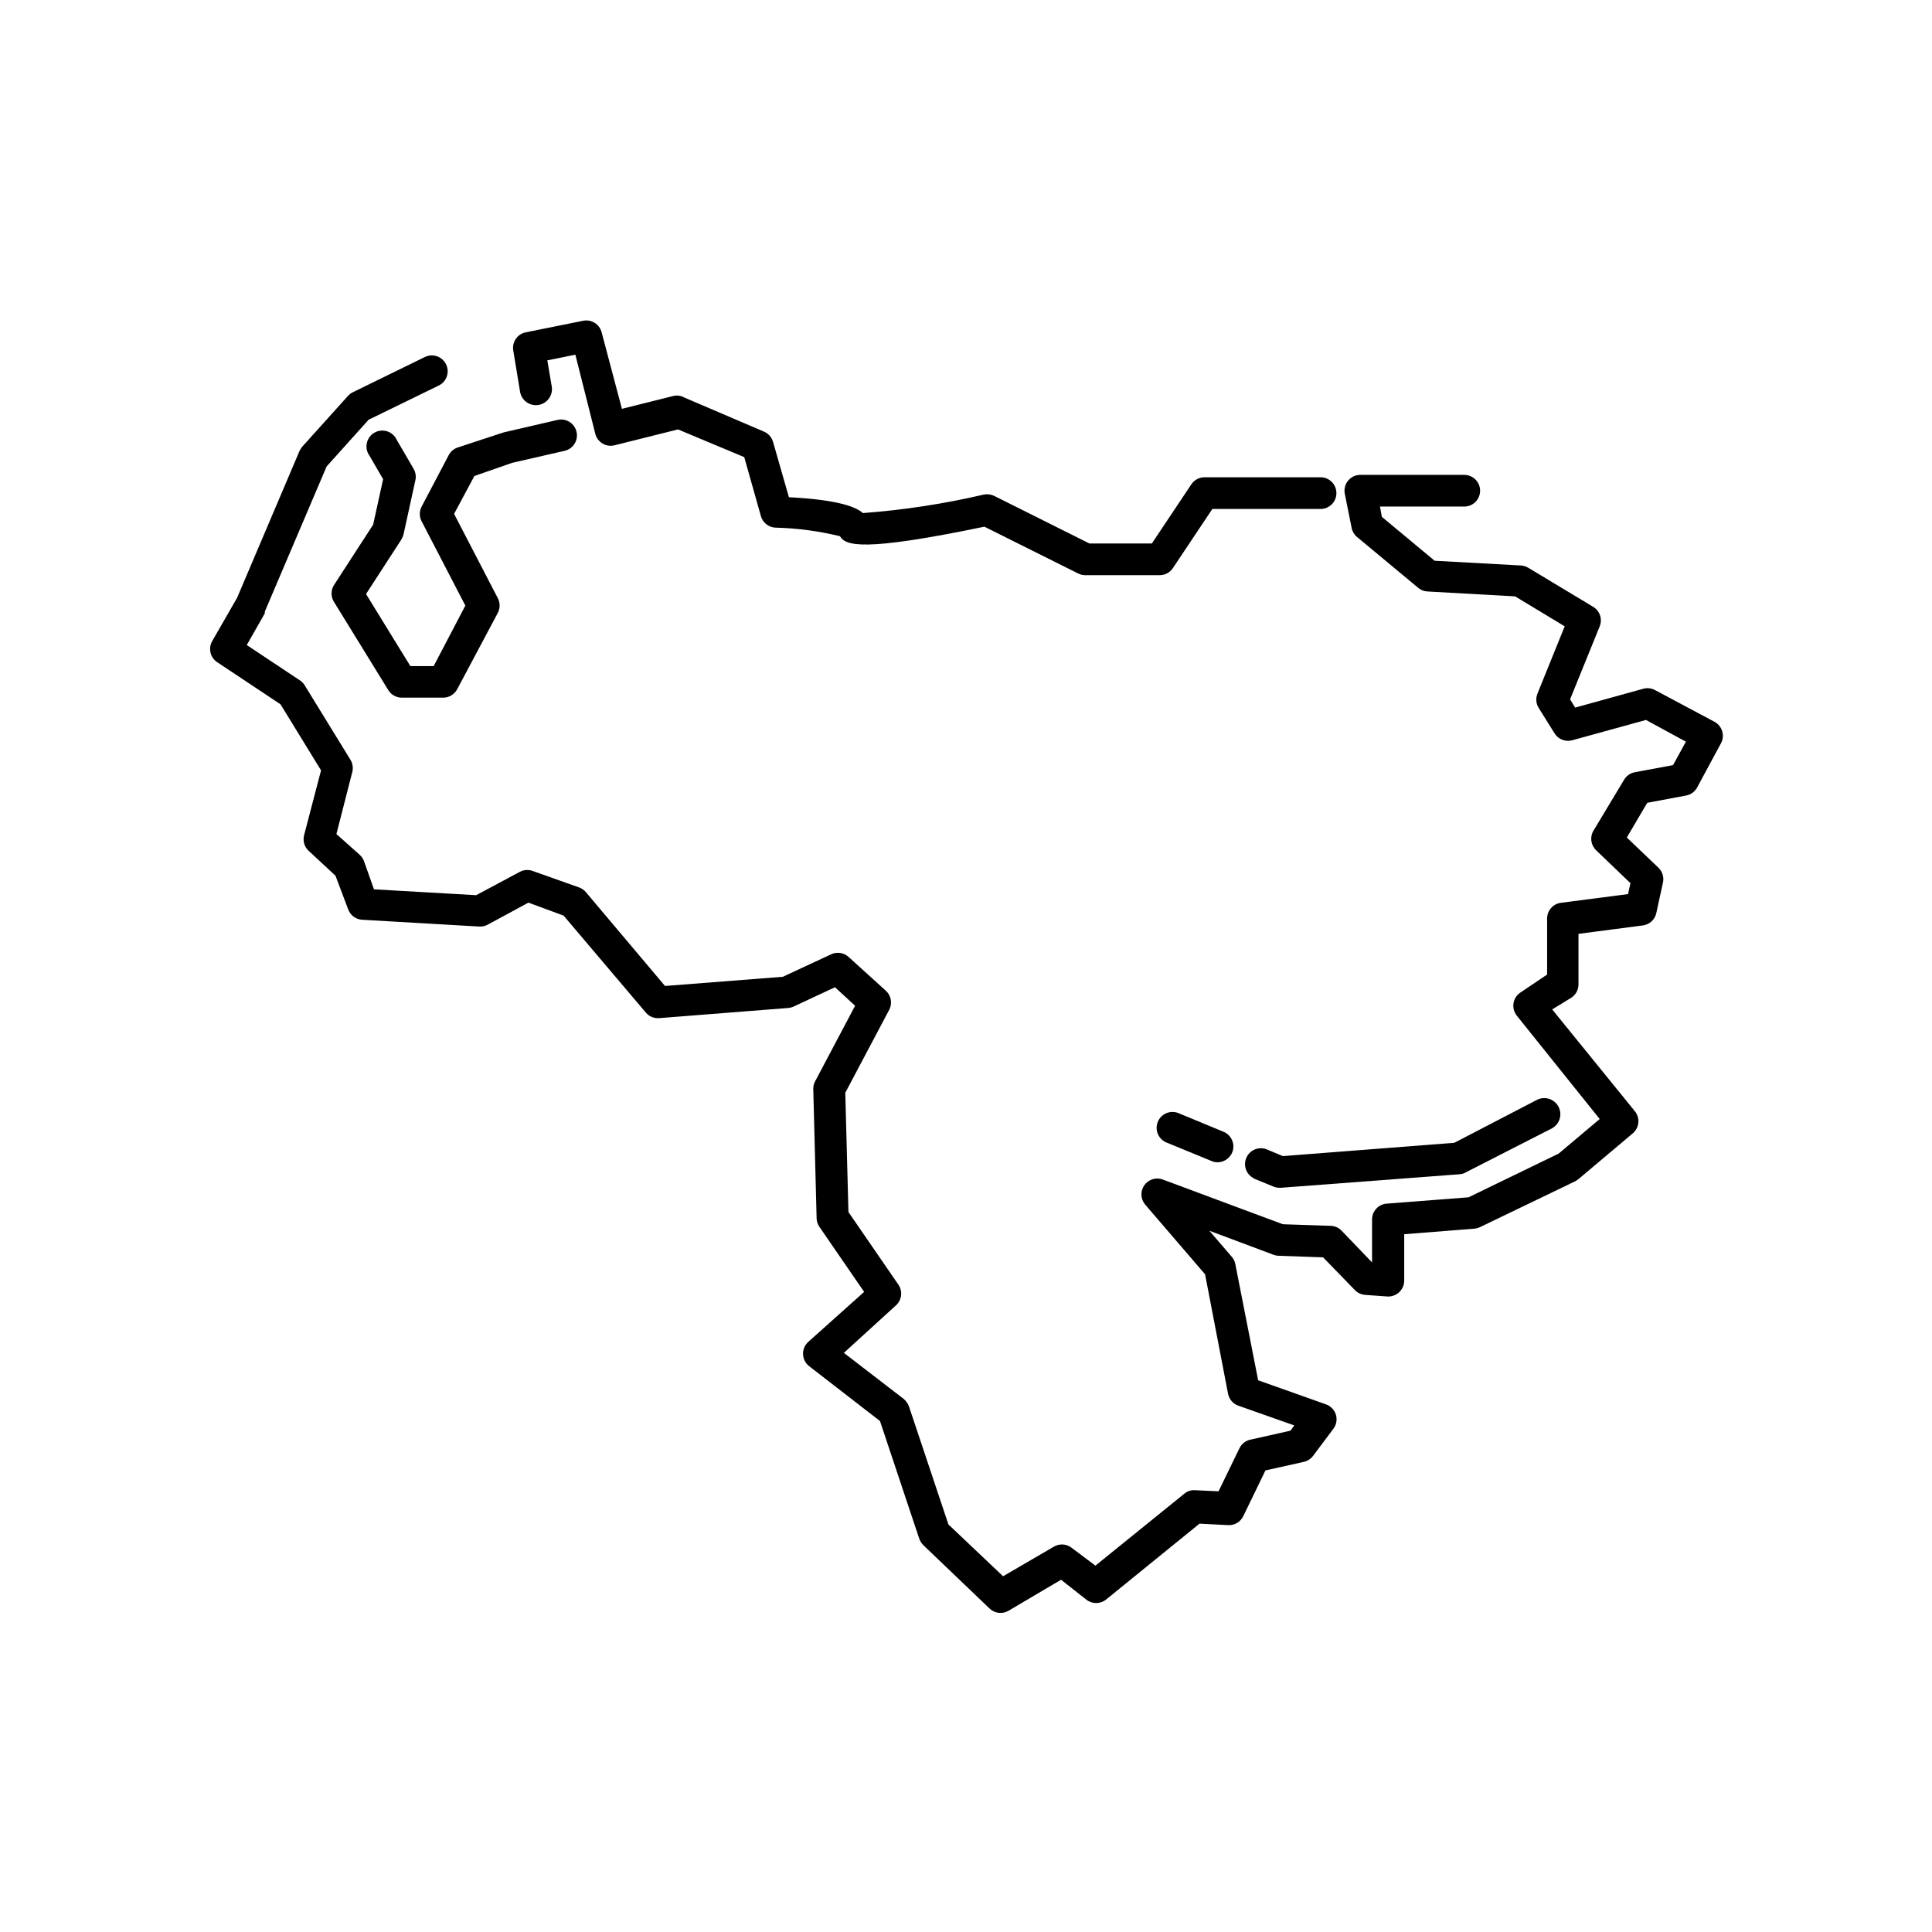 <?xml version="1.0" encoding="UTF-8"?>
<!-- Uploaded to: SVG Find, www.svgrepo.com, Generator: SVG Find Mixer Tools -->
<svg fill="#000000" width="800px" height="800px" version="1.1" viewBox="144 144 512 512" xmlns="http://www.w3.org/2000/svg">
 <g>
  <path d="m598.38 335.3-15.742-8.398h-0.004c-0.961-0.531-2.09-0.668-3.148-0.375l-18.055 4.996-1.344-2.184 7.852-19.355c0.773-1.91 0.043-4.098-1.719-5.164l-17.172-10.328c-0.582-0.363-1.246-0.582-1.934-0.629l-22.922-1.258-13.98-11.629-0.504-2.731h22.336c2.316 0 4.199-1.883 4.199-4.199 0-2.32-1.883-4.199-4.199-4.199h-27.457c-1.277-0.027-2.496 0.531-3.312 1.512-0.816 0.977-1.141 2.277-0.887 3.527l1.805 8.984c0.18 0.953 0.684 1.812 1.43 2.434l16.207 13.477h-0.004c0.688 0.574 1.543 0.914 2.438 0.965l23.258 1.301 13.141 7.934-7.223 17.844v0.004c-0.492 1.223-0.383 2.606 0.297 3.734l4.199 6.719h-0.004c0.973 1.629 2.918 2.406 4.746 1.891l19.523-5.375 10.578 5.75-3.402 6.215-10.16 1.891h0.004c-1.176 0.227-2.199 0.945-2.812 1.973l-8.102 13.477h-0.004c-1.023 1.68-0.742 3.844 0.672 5.207l9.109 8.734-0.629 2.898-17.801 2.309v-0.004c-2.102 0.277-3.672 2.078-3.652 4.199v14.82l-7.055 4.746c-0.988 0.648-1.66 1.684-1.848 2.852-0.191 1.184 0.129 2.391 0.883 3.316l21.957 27.375-10.875 9.152-23.887 11.59-21.707 1.68c-2.184 0.172-3.867 2.004-3.859 4.195v11.379l-8.062-8.398c-0.777-0.816-1.852-1.285-2.981-1.301l-12.594-0.418-31.91-11.883c-1.777-0.617-3.746 0.023-4.82 1.566-1.074 1.547-0.992 3.613 0.203 5.066l15.91 18.516 6.09 31.656c0.277 1.449 1.301 2.644 2.688 3.148l14.859 5.25-1.008 1.387-10.664 2.394v-0.004c-1.246 0.281-2.297 1.117-2.852 2.266l-5.543 11.418-6.215-0.293v0.004c-1.035-0.09-2.066 0.242-2.856 0.922l-23.555 19.062-6.383-4.785 0.004-0.004c-1.352-1-3.168-1.098-4.617-0.25l-13.477 7.852-14.484-13.73-10.457-31.277c-0.297-0.781-0.785-1.477-1.426-2.016l-15.828-12.176 13.812-12.594c1.559-1.418 1.828-3.769 0.629-5.5l-13.227-19.23-0.836-31.613 11.629-21.957c0.902-1.695 0.539-3.789-0.883-5.082l-9.91-8.984h0.004c-1.254-1.117-3.055-1.383-4.578-0.672l-12.805 5.961-31.234 2.438-20.992-24.898c-0.473-0.551-1.082-0.969-1.766-1.215l-12.301-4.367c-1.129-0.414-2.383-0.324-3.441 0.25l-11.547 6.172-27.078-1.555-2.648-7.473c-0.234-0.641-0.621-1.219-1.133-1.676l-6.172-5.5 4.199-16.414v-0.004c0.289-1.094 0.121-2.262-0.461-3.231l-12.176-19.816c-0.277-0.441-0.633-0.824-1.051-1.137l-14.273-9.488 4.785-8.398v0.004c0.008-0.156 0.008-0.309 0-0.465l16.375-38.457 11.125-12.387 18.598-9.07v0.004c2.09-1.02 2.953-3.539 1.934-5.625-1.02-2.086-3.539-2.953-5.625-1.93l-19.312 9.445c-0.375 0.211-0.715 0.48-1.008 0.797l-12.133 13.477c-0.301 0.359-0.555 0.754-0.758 1.176l-16.543 38.918-6.59 11.461v0.004c-1.102 1.914-0.535 4.352 1.301 5.582l16.793 11.168 10.746 17.508-4.492 17.172h0.004c-0.402 1.523 0.082 3.144 1.258 4.199l7.055 6.547 3.359 8.902c0.566 1.578 2.019 2.668 3.691 2.769l31.066 1.805h0.004c0.773 0.043 1.543-0.133 2.227-0.504l10.789-5.836 9.32 3.441 21.789 25.695v0.004c0.871 1.027 2.184 1.57 3.527 1.469l34.176-2.688c0.508-0.043 1.004-0.168 1.469-0.379l10.957-5.121 5.332 4.91-10.621 20.07c-0.348 0.645-0.504 1.371-0.461 2.098l0.883 34.176h-0.004c0.027 0.812 0.289 1.602 0.758 2.266l11.84 17.215-14.82 13.266c-0.918 0.836-1.422 2.035-1.371 3.273 0.047 1.238 0.641 2.391 1.621 3.152l18.766 14.527 10.41 31.195 0.004-0.004c0.227 0.652 0.598 1.242 1.09 1.723l17.551 16.793c1.352 1.285 3.387 1.523 4.996 0.59l13.938-8.23 6.719 5.289c1.52 1.184 3.644 1.184 5.164 0l24.812-20.152 7.391 0.379c1.754 0.176 3.43-0.762 4.199-2.352l5.879-12.133 10.16-2.266h-0.004c0.973-0.215 1.832-0.766 2.438-1.555l5.414-7.223c0.793-1.055 1.043-2.426 0.672-3.691-0.383-1.297-1.367-2.328-2.644-2.773l-17.969-6.383-6.047-30.773c-0.137-0.711-0.453-1.379-0.922-1.93l-5.961-6.926 17.047 6.383-0.004-0.004c0.414 0.164 0.855 0.25 1.301 0.254l11.797 0.418 8.398 8.648c0.715 0.758 1.691 1.223 2.731 1.301l5.836 0.418v0.004c1.152 0.086 2.293-0.309 3.148-1.094 0.867-0.781 1.371-1.895 1.383-3.062v-12.344l18.598-1.469h0.004c0.523-0.059 1.031-0.199 1.512-0.422l25.191-12.133h-0.004c0.312-0.168 0.609-0.363 0.883-0.586l14.402-12.133v-0.004c1.734-1.473 1.977-4.062 0.543-5.836l-21.914-26.992 5.078-3.109c1.176-0.773 1.883-2.078 1.891-3.484v-13.434l17.047-2.227c1.75-0.219 3.176-1.512 3.566-3.231l1.762-8.102 0.004-0.004c0.324-1.43-0.121-2.926-1.176-3.945l-8.398-8.02 5.418-9.195 10.285-1.93c1.254-0.23 2.336-1.02 2.938-2.141l6.297-11.672h0.004c0.535-0.98 0.66-2.133 0.344-3.203-0.312-1.074-1.043-1.977-2.023-2.508z"/>
  <path d="m498.16 274.68c0-1.113-0.441-2.18-1.23-2.969-0.785-0.789-1.852-1.23-2.965-1.23h-30.777c-1.402 0.008-2.711 0.719-3.484 1.891l-10.453 15.66h-16.543l-25.191-12.594v-0.004c-0.859-0.414-1.828-0.547-2.769-0.375-10.547 2.465-21.273 4.106-32.074 4.91-1.805-1.594-6.383-3.527-19.605-4.199l-4.199-14.652c-0.344-1.223-1.223-2.227-2.394-2.727l-20.992-8.984c-0.82-0.488-1.785-0.68-2.731-0.547l-13.938 3.484-5.375-20.277c-0.555-2.148-2.691-3.492-4.867-3.066l-15.242 3.066c-2.211 0.445-3.676 2.559-3.316 4.785l1.805 10.957c0.383 2.32 2.574 3.891 4.891 3.508 2.32-0.383 3.891-2.574 3.508-4.891l-1.176-6.926 7.43-1.512 5.289 20.992v-0.004c0.277 1.082 0.973 2.008 1.934 2.574 0.961 0.57 2.109 0.73 3.191 0.449l16.793-4.199 17.551 7.348 4.41 15.617h-0.004c0.488 1.75 2.047 2.988 3.863 3.066 5.762 0.141 11.488 0.902 17.086 2.266 1.512 2.519 5.961 4.199 38.289-2.519l24.812 12.387c0.574 0.293 1.207 0.453 1.848 0.461h19.816c1.406-0.004 2.715-0.715 3.484-1.887l10.453-15.66h28.512c1.141 0.047 2.25-0.379 3.074-1.168 0.824-0.793 1.293-1.887 1.289-3.031z"/>
  <path d="m279.71 266.66 13.938-3.191c2.242-0.52 3.644-2.746 3.148-4.996-0.238-1.094-0.906-2.043-1.852-2.644-0.949-0.598-2.094-0.797-3.188-0.547l-14.316 3.316-12.133 3.988v0.004c-1.027 0.336-1.883 1.059-2.391 2.016l-7.18 13.645c-0.645 1.223-0.645 2.68 0 3.902l11.586 22.336-8.398 16.039h-6.168l-11.754-19.102 9.363-14.441-0.004-0.004c0.262-0.43 0.461-0.898 0.586-1.387l3.148-14.402 0.004 0.004c0.207-1.023 0.027-2.086-0.504-2.981l-4.449-7.641h-0.004c-0.488-1.082-1.414-1.91-2.543-2.269-1.133-0.363-2.363-0.23-3.391 0.367-1.027 0.598-1.754 1.602-2 2.766-0.246 1.16 0.016 2.375 0.715 3.336l3.609 6.215-2.644 12.051-10.371 15.996v-0.004c-0.867 1.371-0.867 3.121 0 4.492l14.402 23.387v-0.004c0.773 1.246 2.144 1.992 3.609 1.977h10.914c1.539 0.004 2.957-0.836 3.695-2.184l10.789-20.277v-0.004c0.645-1.219 0.645-2.68 0-3.902l-11.586-22.336 5.375-10.035z"/>
  <path d="m476.2 456.3 5.246 2.141h0.004c0.516 0.219 1.074 0.332 1.637 0.336h0.293l47.695-3.609v-0.004c0.566-0.082 1.109-0.285 1.594-0.586l22.672-11.586c2.051-1.16 2.777-3.766 1.617-5.816-1.16-2.051-3.762-2.777-5.816-1.617l-21.746 11.293-45.43 3.527-4.199-1.762h0.004c-2.144-0.895-4.609 0.121-5.5 2.266-0.895 2.144 0.121 4.609 2.266 5.5z"/>
  <path d="m456.34 439c-2.144-0.891-4.606 0.125-5.5 2.269-0.891 2.144 0.125 4.606 2.269 5.5l11.965 4.914v-0.004c0.5 0.227 1.047 0.344 1.594 0.336 1.996-0.004 3.711-1.406 4.109-3.363 0.395-1.953-0.637-3.914-2.469-4.695z"/>
 </g>
</svg>